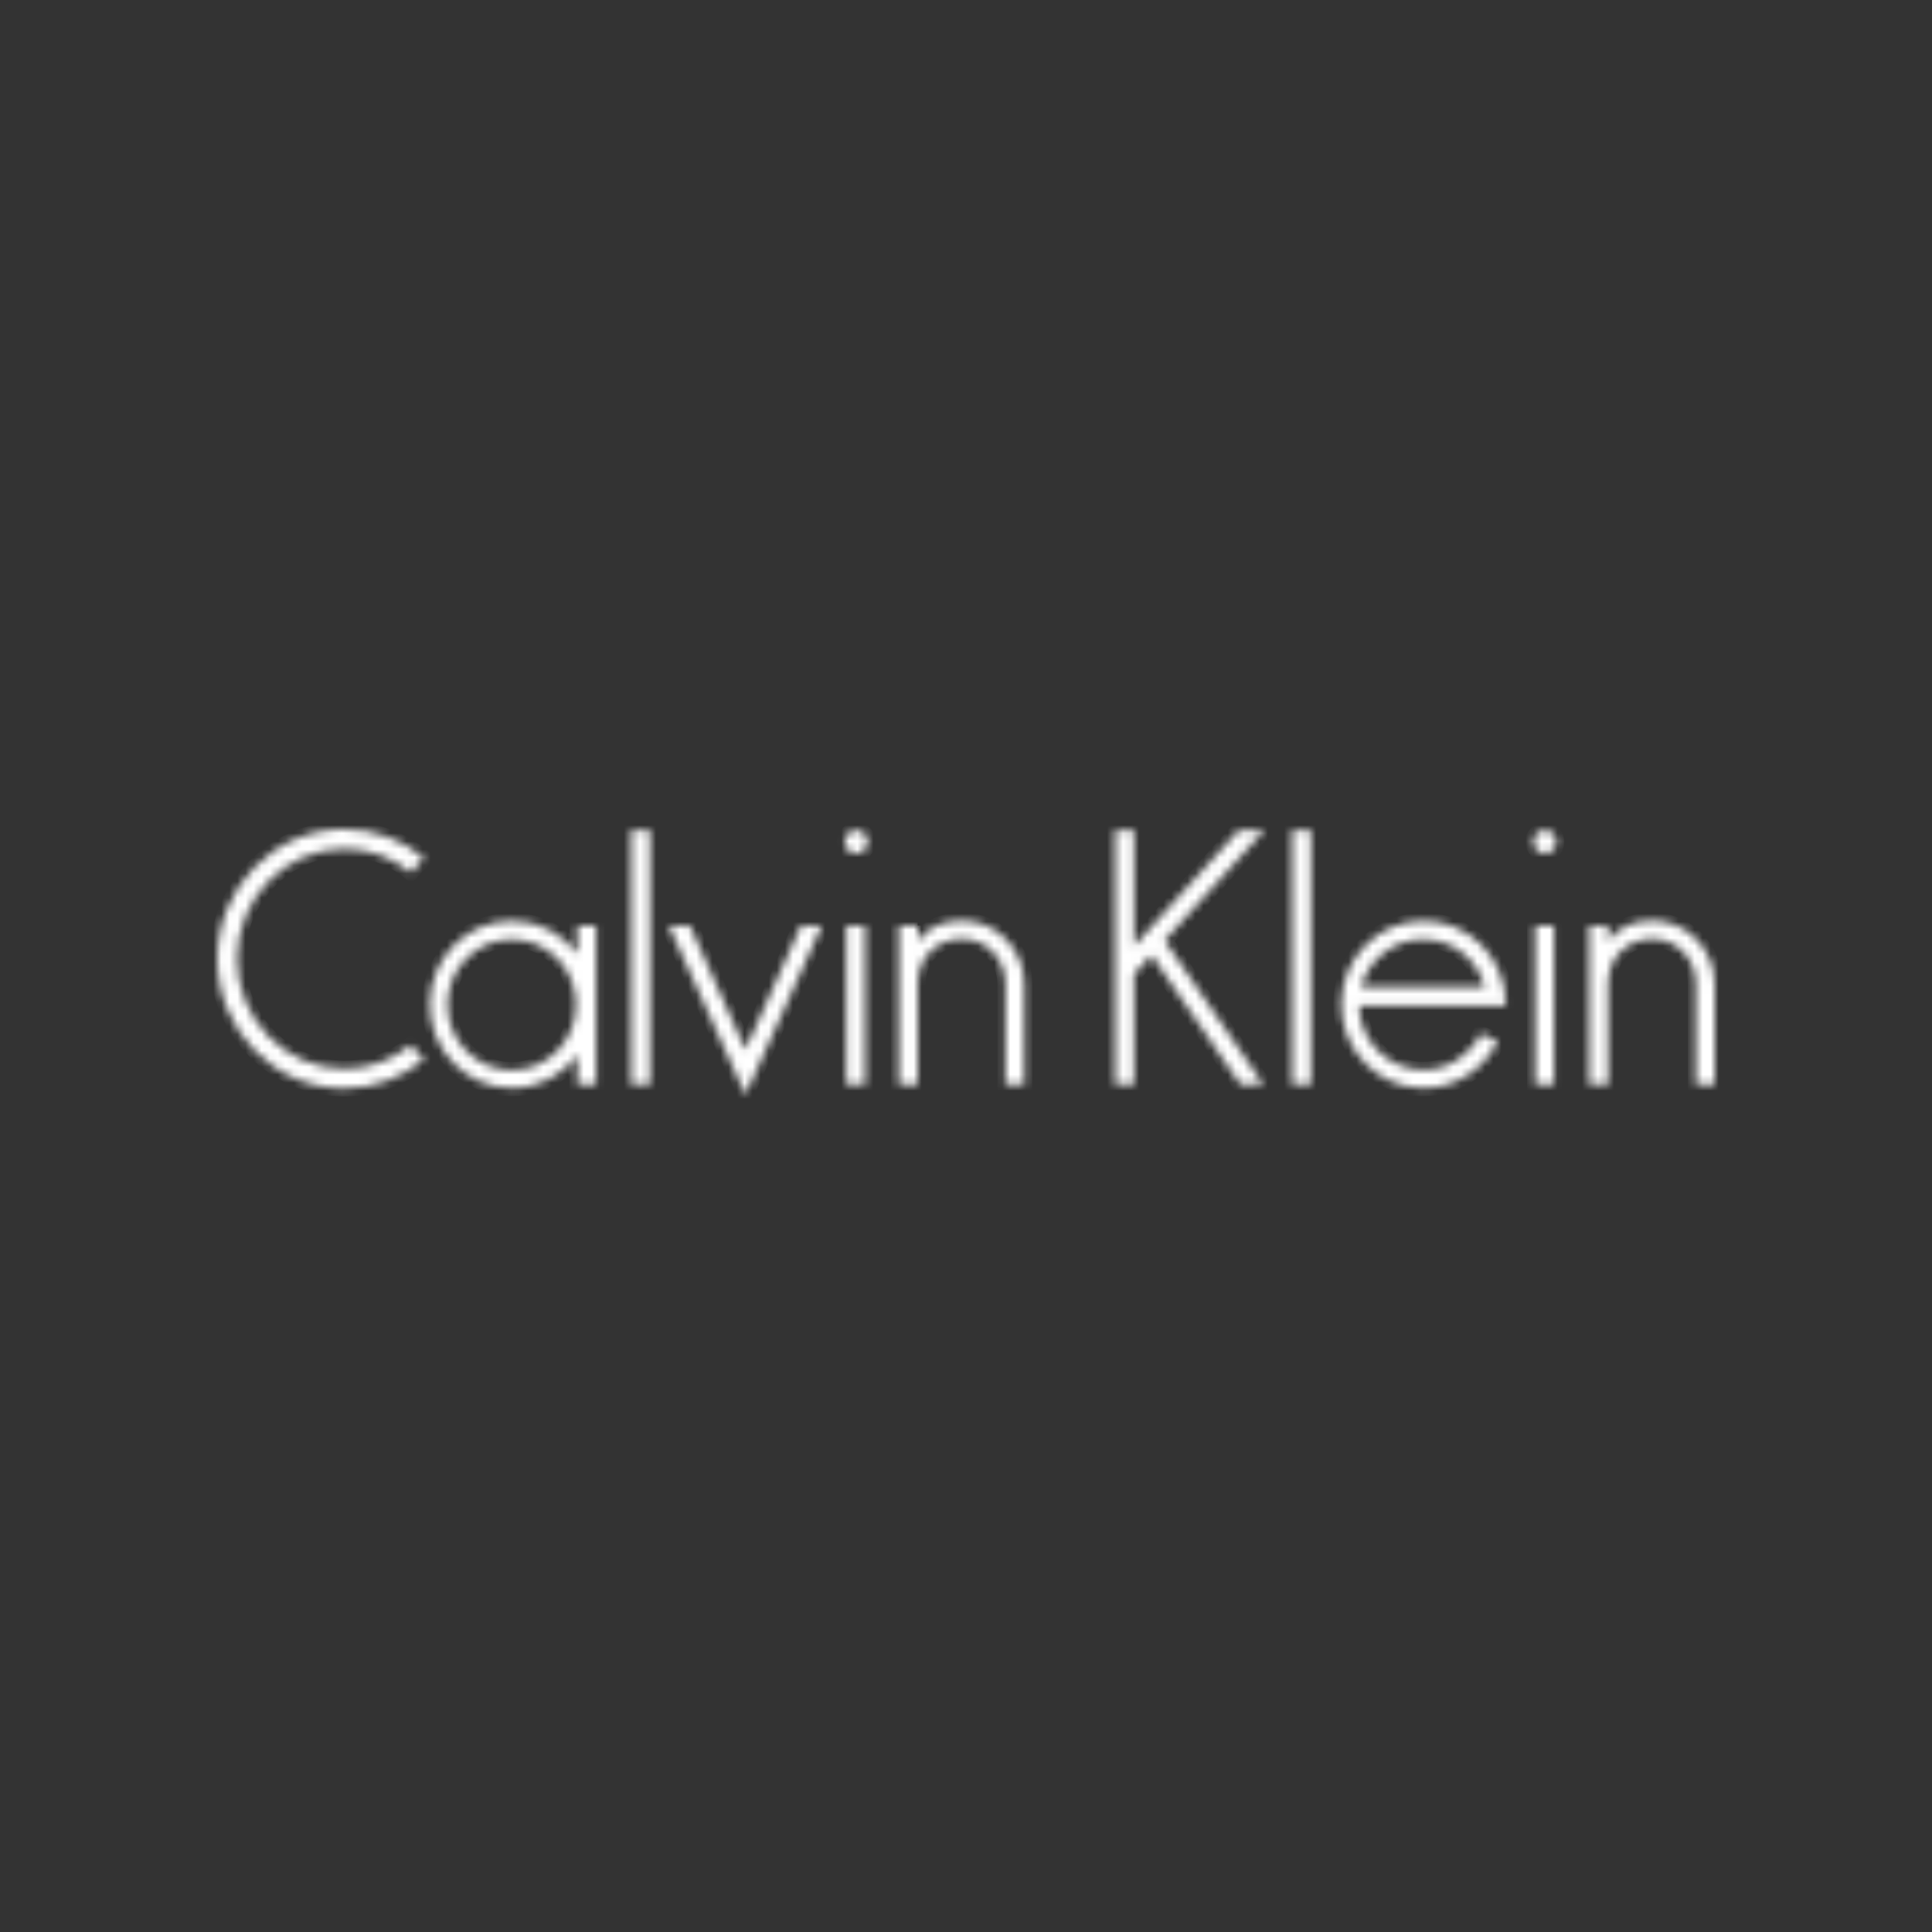 <?xml version="1.0" encoding="UTF-8"?> <svg xmlns="http://www.w3.org/2000/svg" width="240" height="240" viewBox="0 0 240 240" fill="none"><rect x="0" y="0" width="240" height="240" fill="#333333" stroke="none"/><mask id="path-1-inside-1_490_1102" fill="white"><path d="M92.603 130.39L99.485 115.011H102.082L92.603 136L83.092 115.011H85.72L92.603 130.39ZM113.993 114.979H111.656V134.713H113.993V122.238C113.993 118.838 116.46 116.628 119.511 116.628C122.562 116.628 124.9 119.136 124.9 122.238V134.713H127.237V122.238C127.237 117.881 123.764 114.352 119.48 114.352C117.337 114.352 115.194 115.177 113.993 116.892V114.977V114.979ZM144.669 116.828L157.036 103.166H153.855L140.871 117.521V103.166H138.533V134.715H140.871V121.019L143.045 118.643L154.081 134.713H156.938L144.667 116.826L144.669 116.828ZM80.754 103.164H78.417V134.713H80.754V103.164ZM162.847 103.164H160.51V134.713H162.847V103.164ZM199.723 114.979H197.419V134.713H199.756V122.238C199.756 118.838 202.223 116.628 205.274 116.628C208.325 116.628 210.663 119.136 210.663 122.238V134.713H213V122.238C213 117.881 209.526 114.352 205.243 114.352C203.1 114.352 200.957 115.177 199.756 116.892V114.977H199.723V114.979ZM63.583 132.932C59.167 132.932 55.597 129.303 55.597 124.814C55.597 120.325 59.167 116.696 63.583 116.696C67.998 116.696 71.568 120.325 71.568 124.814C71.568 129.303 67.998 132.932 63.583 132.932ZM71.729 131.215V134.713H74.067V114.979H71.729V118.511V118.477C69.846 115.969 66.925 114.384 63.614 114.384C57.966 114.384 53.39 119.036 53.39 124.778C53.39 130.52 57.966 135.173 63.614 135.173C66.925 135.173 69.879 133.556 71.729 131.08V131.211V131.215ZM184.434 122.602H169.081L169.047 122.636C169.989 119.236 173.073 116.696 176.74 116.696C180.439 116.662 183.524 119.17 184.432 122.604L184.434 122.602ZM183.947 128.41C182.616 131.082 179.92 132.898 176.805 132.898C172.454 132.898 168.918 129.367 168.819 124.946H187.062V124.78C187.062 119.038 182.486 114.386 176.838 114.386C171.19 114.386 166.614 119.038 166.614 124.78C166.614 130.522 171.19 135.175 176.838 135.175C180.864 135.175 184.369 132.798 186.056 129.333L183.947 128.41ZM29.465 119.104C29.465 111.646 35.406 105.442 42.774 105.442C45.89 105.442 48.78 106.531 51.019 108.38L52.708 106.597C50.012 104.353 46.541 103 42.743 103C34.044 103 27 110.293 27 119.104C27 127.916 34.044 135.209 42.743 135.209C46.507 135.209 49.981 133.856 52.708 131.611L51.019 129.828C48.746 131.643 45.89 132.766 42.774 132.766C35.438 132.766 29.465 126.595 29.465 119.104ZM107.469 114.979H105.131V134.713H107.469V114.979ZM106.366 106.036C107.144 106.036 107.795 105.376 107.795 104.583C107.795 103.789 107.146 103.13 106.366 103.13C105.585 103.13 104.937 103.789 104.937 104.583C104.937 105.376 105.554 106.036 106.366 106.036ZM193.037 114.979H190.699V134.713H193.037V114.979ZM191.9 106.036C192.679 106.036 193.33 105.376 193.33 104.583C193.33 103.789 192.681 103.13 191.9 103.13C191.12 103.13 190.471 103.789 190.471 104.583C190.505 105.374 191.12 106.036 191.9 106.036Z"></path></mask><path d="M92.603 130.39L99.485 115.011H102.082L92.603 136L83.092 115.011H85.72L92.603 130.39ZM113.993 114.979H111.656V134.713H113.993V122.238C113.993 118.838 116.46 116.628 119.511 116.628C122.562 116.628 124.9 119.136 124.9 122.238V134.713H127.237V122.238C127.237 117.881 123.764 114.352 119.48 114.352C117.337 114.352 115.194 115.177 113.993 116.892V114.977V114.979ZM144.669 116.828L157.036 103.166H153.855L140.871 117.521V103.166H138.533V134.715H140.871V121.019L143.045 118.643L154.081 134.713H156.938L144.667 116.826L144.669 116.828ZM80.754 103.164H78.417V134.713H80.754V103.164ZM162.847 103.164H160.51V134.713H162.847V103.164ZM199.723 114.979H197.419V134.713H199.756V122.238C199.756 118.838 202.223 116.628 205.274 116.628C208.325 116.628 210.663 119.136 210.663 122.238V134.713H213V122.238C213 117.881 209.526 114.352 205.243 114.352C203.1 114.352 200.957 115.177 199.756 116.892V114.977H199.723V114.979ZM63.583 132.932C59.167 132.932 55.597 129.303 55.597 124.814C55.597 120.325 59.167 116.696 63.583 116.696C67.998 116.696 71.568 120.325 71.568 124.814C71.568 129.303 67.998 132.932 63.583 132.932ZM71.729 131.215V134.713H74.067V114.979H71.729V118.511V118.477C69.846 115.969 66.925 114.384 63.614 114.384C57.966 114.384 53.39 119.036 53.39 124.778C53.39 130.52 57.966 135.173 63.614 135.173C66.925 135.173 69.879 133.556 71.729 131.08V131.211V131.215ZM184.434 122.602H169.081L169.047 122.636C169.989 119.236 173.073 116.696 176.74 116.696C180.439 116.662 183.524 119.17 184.432 122.604L184.434 122.602ZM183.947 128.41C182.616 131.082 179.92 132.898 176.805 132.898C172.454 132.898 168.918 129.367 168.819 124.946H187.062V124.78C187.062 119.038 182.486 114.386 176.838 114.386C171.19 114.386 166.614 119.038 166.614 124.78C166.614 130.522 171.19 135.175 176.838 135.175C180.864 135.175 184.369 132.798 186.056 129.333L183.947 128.41ZM29.465 119.104C29.465 111.646 35.406 105.442 42.774 105.442C45.89 105.442 48.78 106.531 51.019 108.38L52.708 106.597C50.012 104.353 46.541 103 42.743 103C34.044 103 27 110.293 27 119.104C27 127.916 34.044 135.209 42.743 135.209C46.507 135.209 49.981 133.856 52.708 131.611L51.019 129.828C48.746 131.643 45.89 132.766 42.774 132.766C35.438 132.766 29.465 126.595 29.465 119.104ZM107.469 114.979H105.131V134.713H107.469V114.979ZM106.366 106.036C107.144 106.036 107.795 105.376 107.795 104.583C107.795 103.789 107.146 103.13 106.366 103.13C105.585 103.13 104.937 103.789 104.937 104.583C104.937 105.376 105.554 106.036 106.366 106.036ZM193.037 114.979H190.699V134.713H193.037V114.979ZM191.9 106.036C192.679 106.036 193.33 105.376 193.33 104.583C193.33 103.789 192.681 103.13 191.9 103.13C191.12 103.13 190.471 103.789 190.471 104.583C190.505 105.374 191.12 106.036 191.9 106.036Z" fill="white" stroke="white" stroke-width="2" mask="url(#path-1-inside-1_490_1102)"></path></svg> 